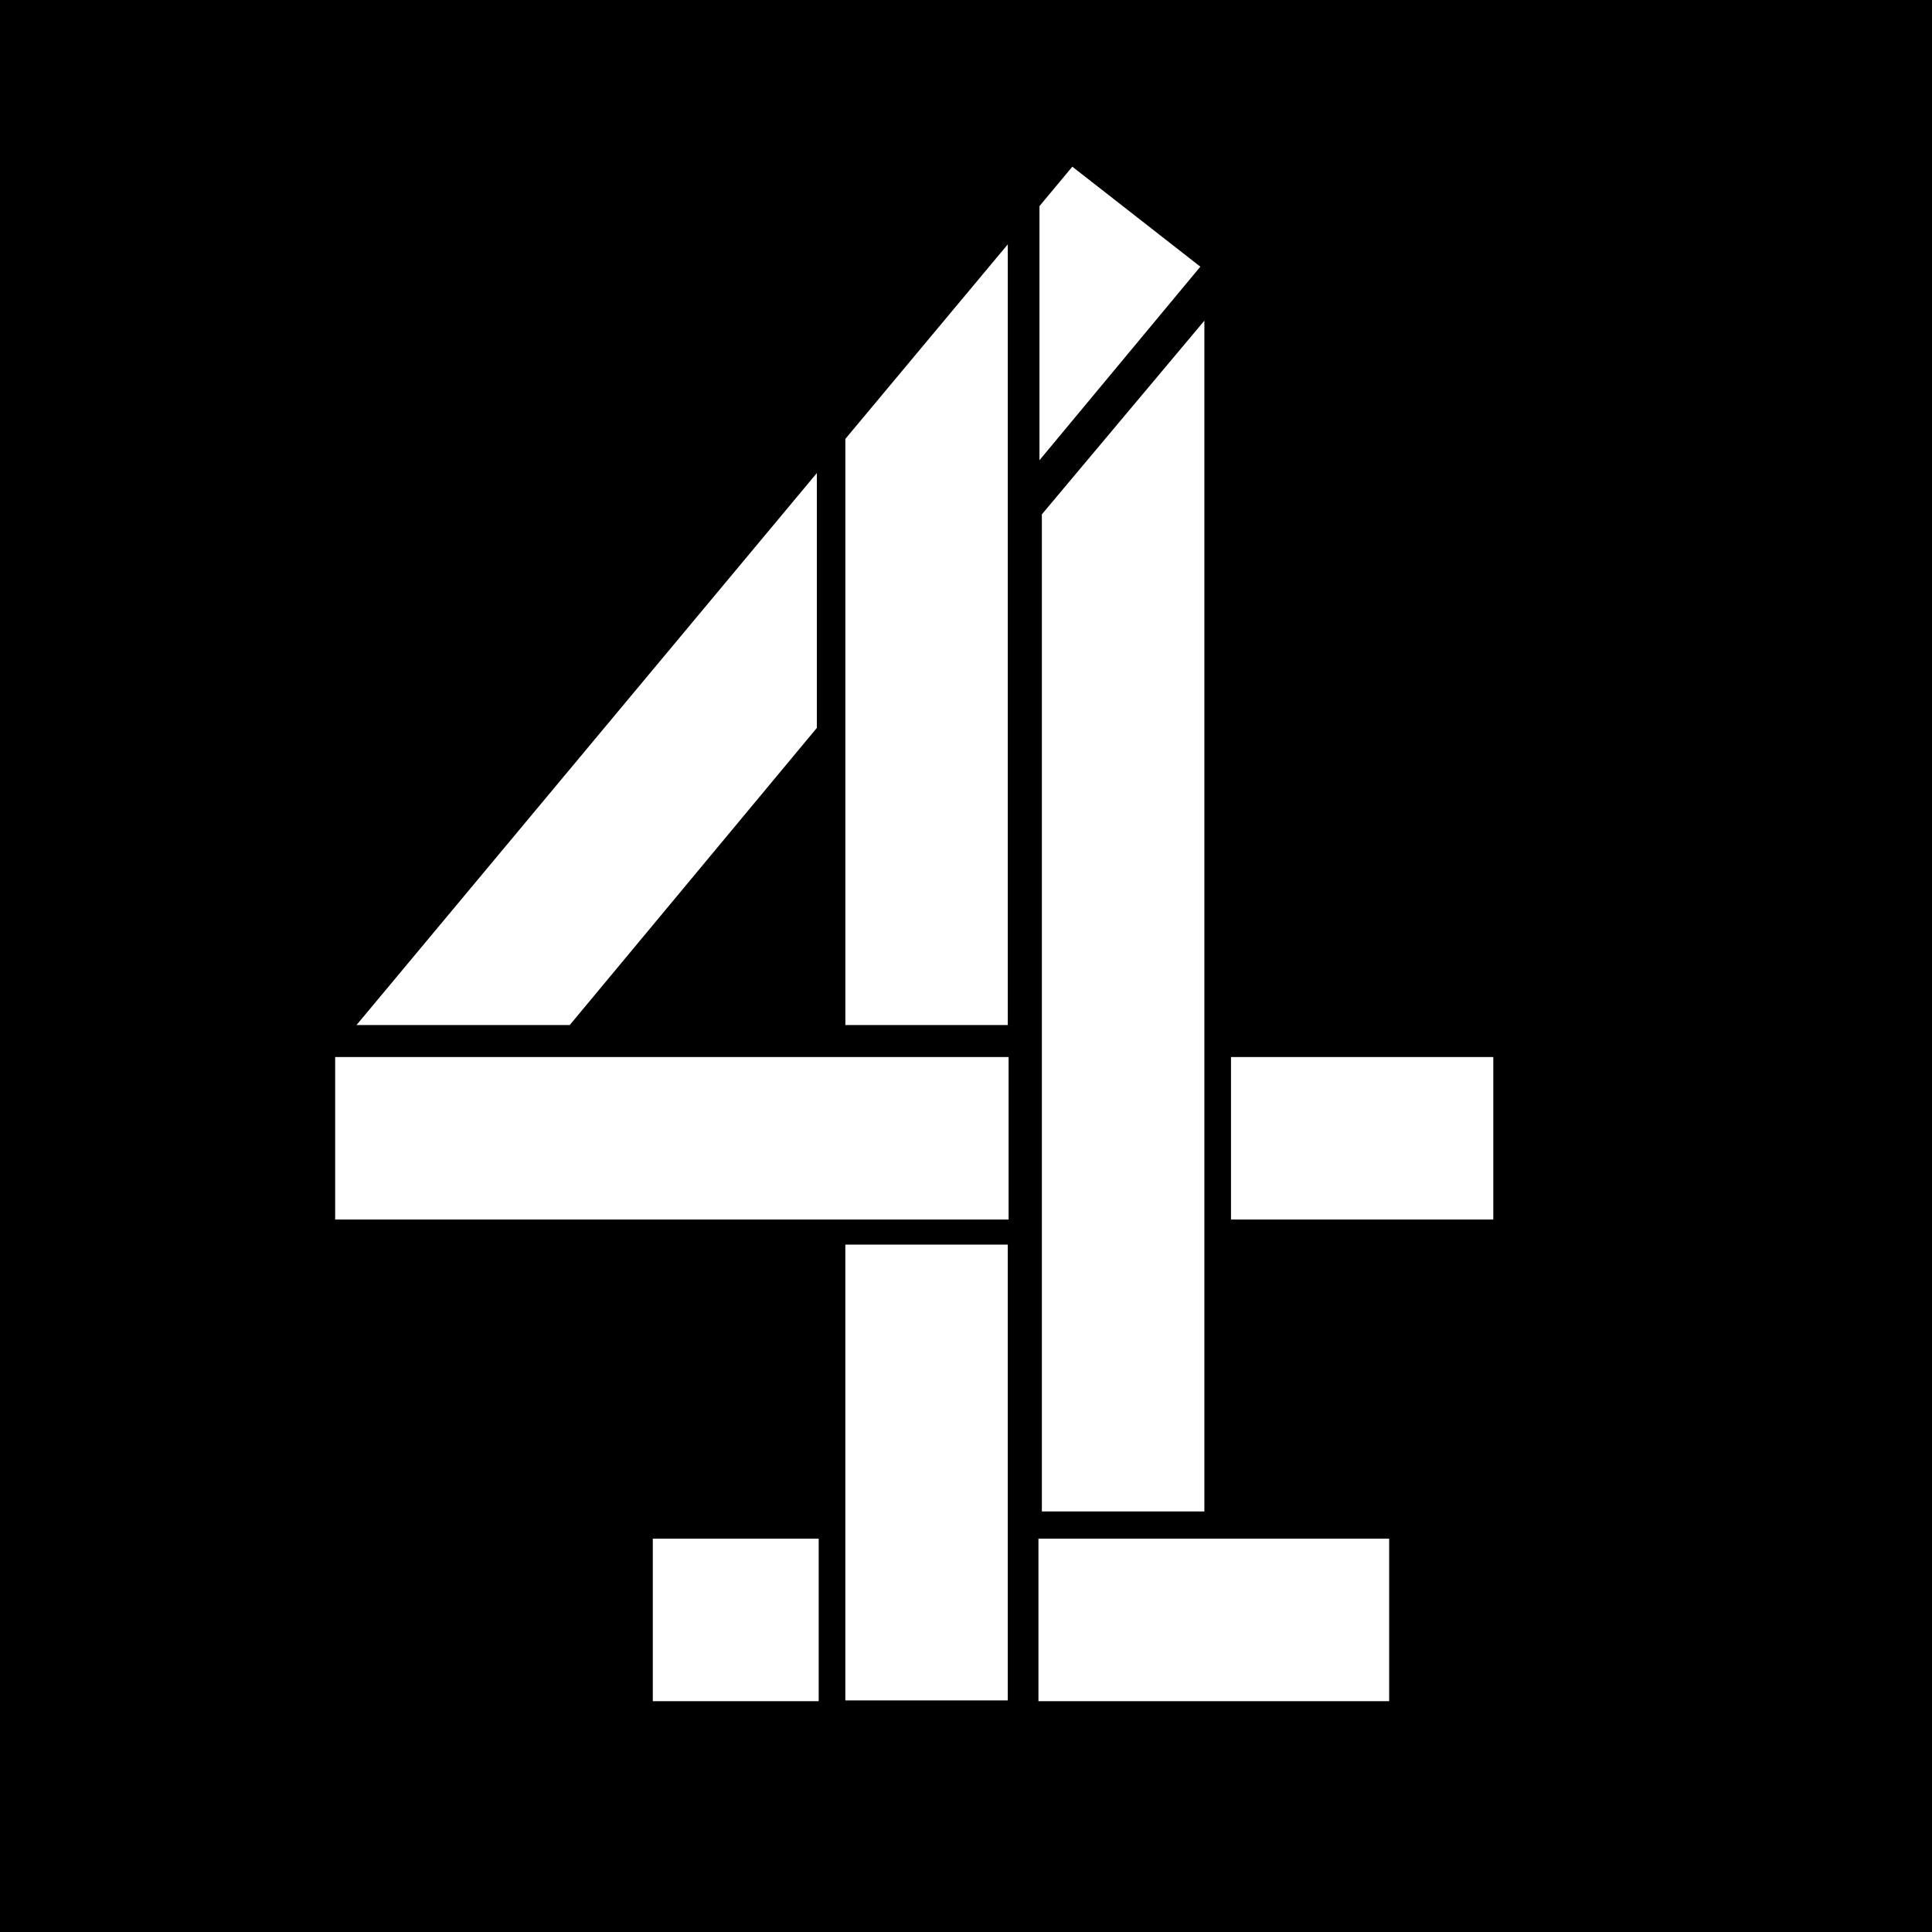 <?xml version="1.0" encoding="UTF-8"?>
<svg xmlns="http://www.w3.org/2000/svg" width="2500" height="2500" viewBox="0 0 192.756 192.756">
  <g fill-rule="evenodd" clip-rule="evenodd">
    <path fill="#000000" d="M0 0h192.756v192.756H0V0z"></path>
    <path d="M148.986 121.674h-26.17v-16.211h26.17v16.211zm-10.39 48.053h-34.99V153.51h34.99v16.217zm-37.967-48.053H33.44v-16.211h67.188v16.211h.001zm-.082 47.976H84.338v-45.475h16.208v45.475h.001zm-18.866.077H65.13V153.51h16.55v16.217h.001zm-.185-122.529v25.427l-24.652 29.642H35.569l45.927-55.069zm2.846-3.411l16.205-19.409v77.89H84.342V43.787zm35.818-11.792v118.802h-16.213V51.315l16.213-19.32zm-16.451-11.434l3.277-3.931 12.773 9.976-16.051 19.31V20.561h.001z" fill="#fff"></path>
  </g>
</svg>
